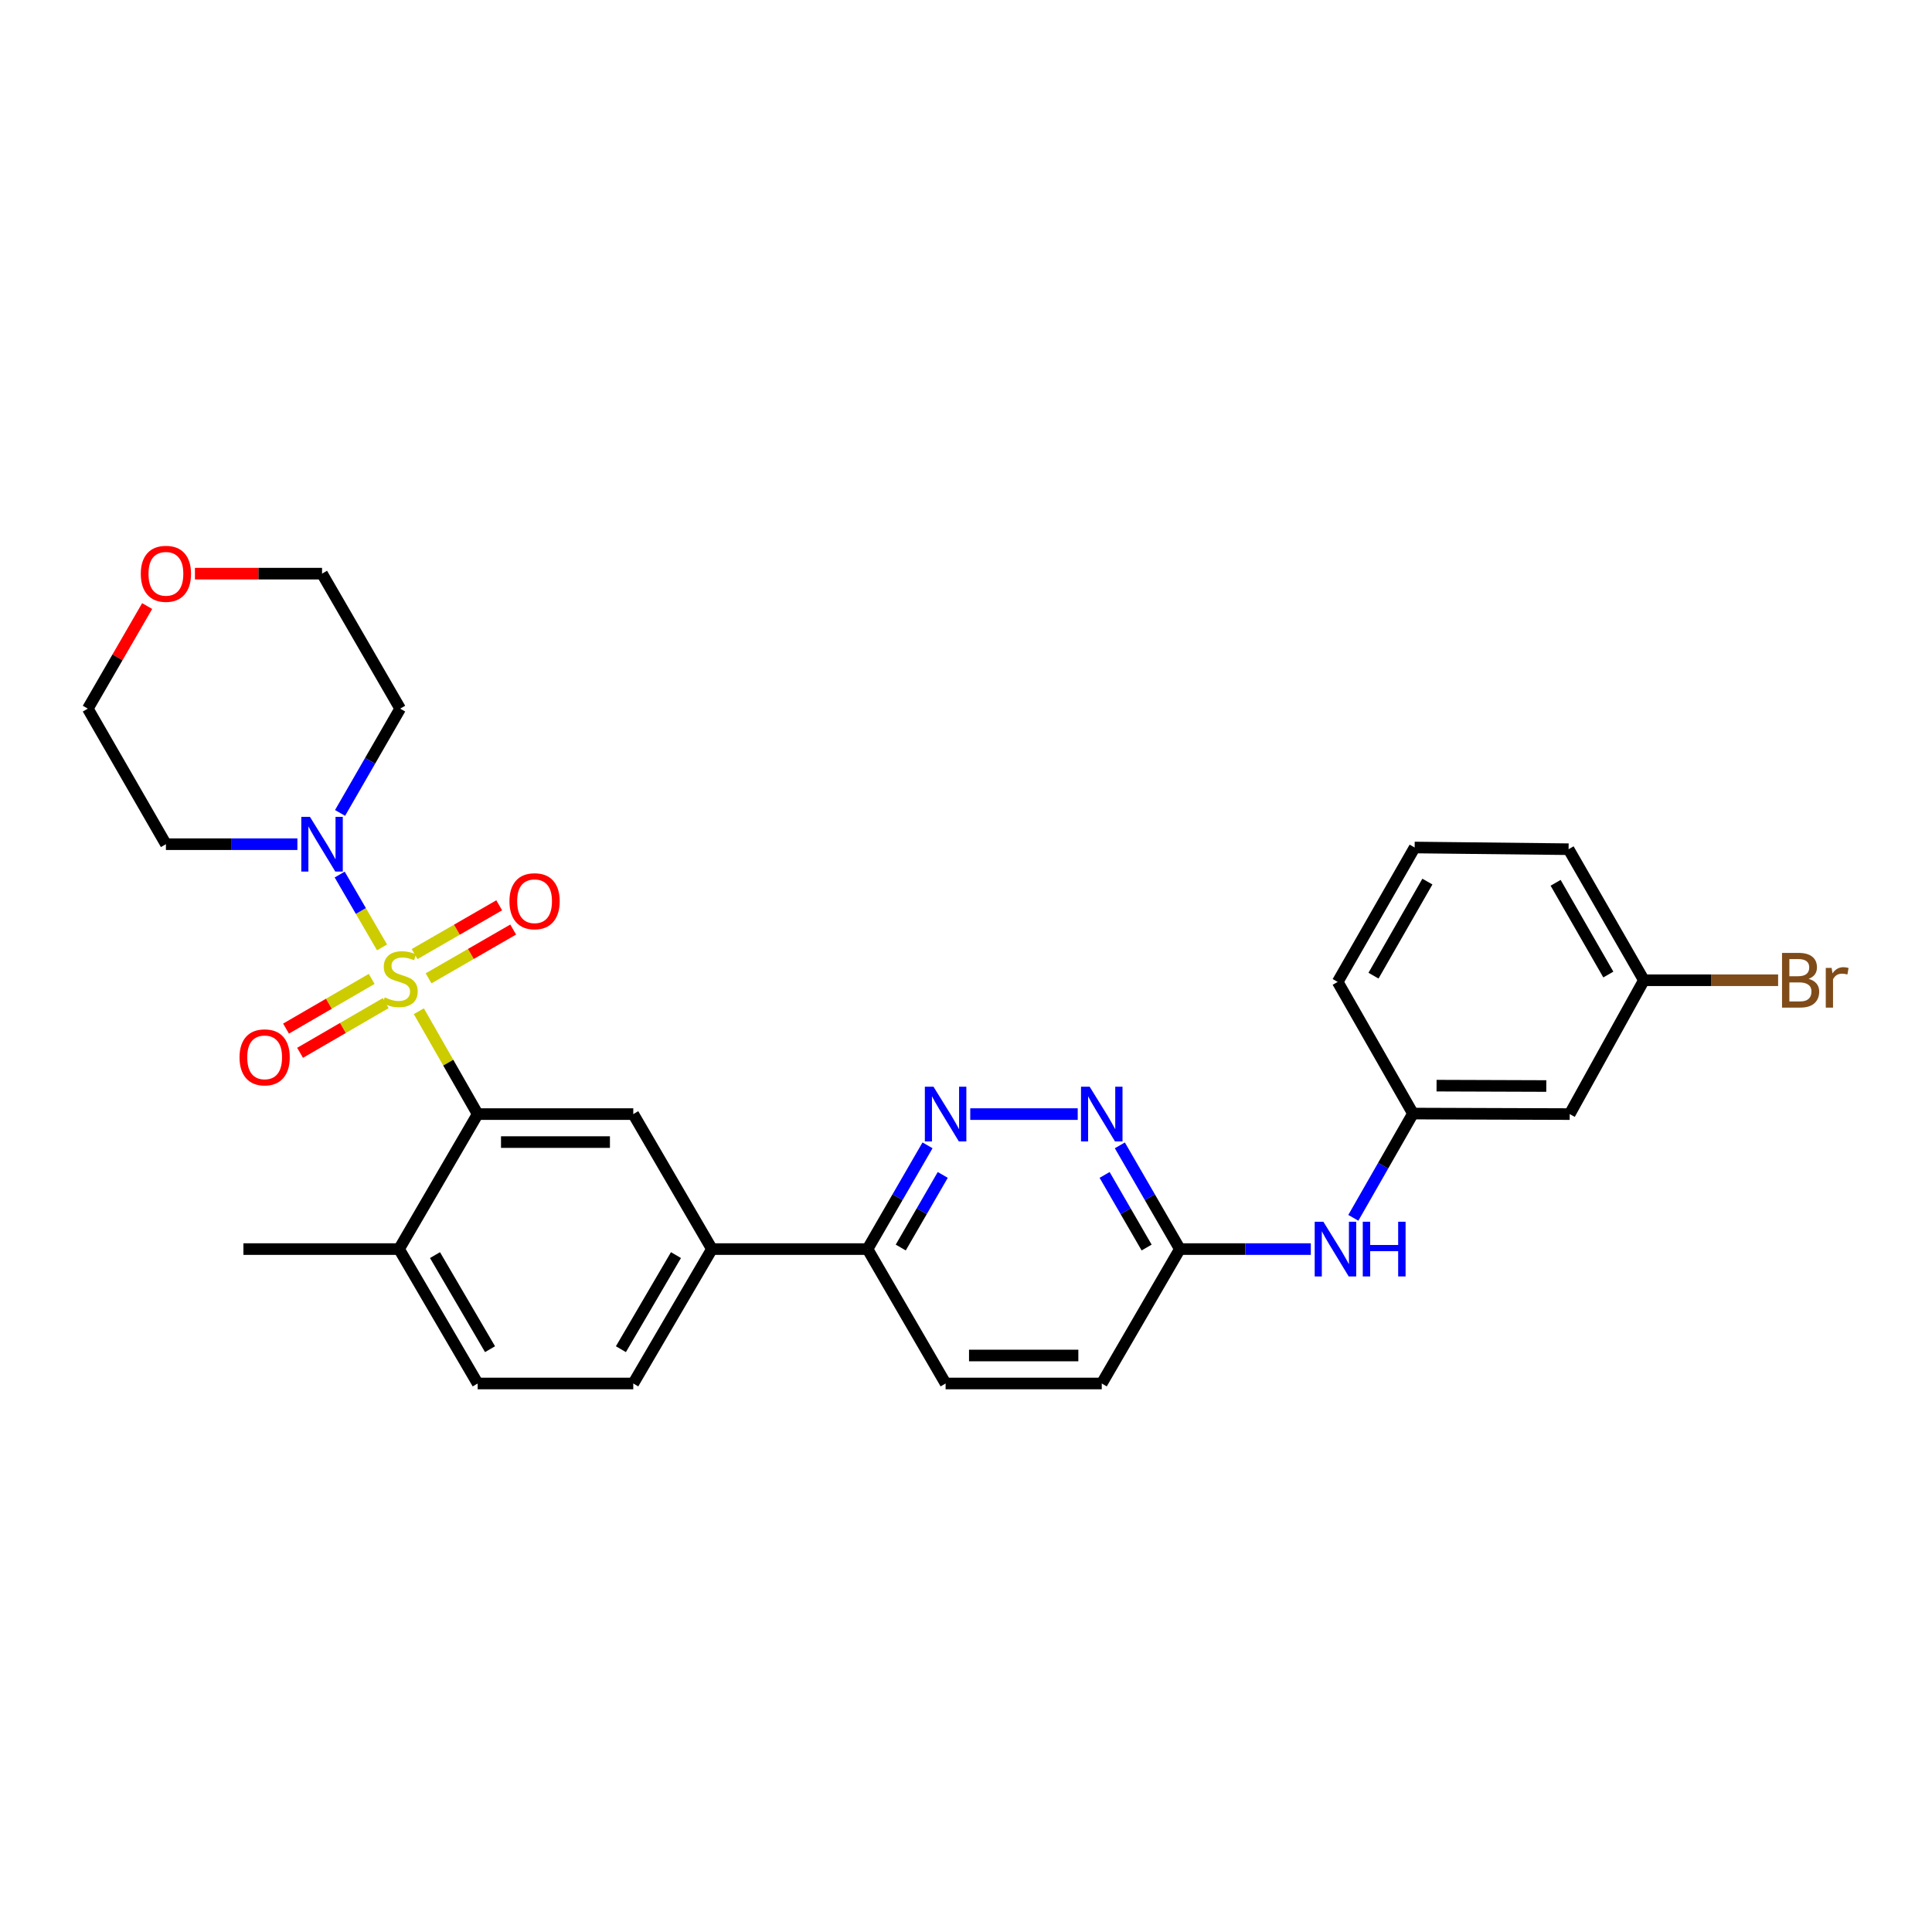<?xml version='1.0' encoding='iso-8859-1'?>
<svg version='1.1' baseProfile='full'
              xmlns='http://www.w3.org/2000/svg'
                      xmlns:rdkit='http://www.rdkit.org/xml'
                      xmlns:xlink='http://www.w3.org/1999/xlink'
                  xml:space='preserve'
width='1000px' height='1000px' viewBox='0 0 1000 1000'>
<!-- END OF HEADER -->
<rect style='opacity:1.0;fill:#FFFFFF;stroke:none' width='1000' height='1000' x='0' y='0'> </rect>
<path class='bond-0' d='M 216.79,523.405 L 232.016,550.028' style='fill:none;fill-rule:evenodd;stroke:#CCCC00;stroke-width:6px;stroke-linecap:butt;stroke-linejoin:miter;stroke-opacity:1' />
<path class='bond-0' d='M 232.016,550.028 L 247.241,576.652' style='fill:none;fill-rule:evenodd;stroke:#000000;stroke-width:6px;stroke-linecap:butt;stroke-linejoin:miter;stroke-opacity:1' />
<path class='bond-1' d='M 197.746,490.374 L 186.782,471.517' style='fill:none;fill-rule:evenodd;stroke:#CCCC00;stroke-width:6px;stroke-linecap:butt;stroke-linejoin:miter;stroke-opacity:1' />
<path class='bond-1' d='M 186.782,471.517 L 175.818,452.659' style='fill:none;fill-rule:evenodd;stroke:#0000FF;stroke-width:6px;stroke-linecap:butt;stroke-linejoin:miter;stroke-opacity:1' />
<path class='bond-6' d='M 192.383,506.683 L 170.216,519.543' style='fill:none;fill-rule:evenodd;stroke:#CCCC00;stroke-width:6px;stroke-linecap:butt;stroke-linejoin:miter;stroke-opacity:1' />
<path class='bond-6' d='M 170.216,519.543 L 148.05,532.403' style='fill:none;fill-rule:evenodd;stroke:#FF0000;stroke-width:6px;stroke-linecap:butt;stroke-linejoin:miter;stroke-opacity:1' />
<path class='bond-6' d='M 199.653,519.215 L 177.487,532.075' style='fill:none;fill-rule:evenodd;stroke:#CCCC00;stroke-width:6px;stroke-linecap:butt;stroke-linejoin:miter;stroke-opacity:1' />
<path class='bond-6' d='M 177.487,532.075 L 155.32,544.935' style='fill:none;fill-rule:evenodd;stroke:#FF0000;stroke-width:6px;stroke-linecap:butt;stroke-linejoin:miter;stroke-opacity:1' />
<path class='bond-7' d='M 221.832,506.387 L 243.727,493.761' style='fill:none;fill-rule:evenodd;stroke:#CCCC00;stroke-width:6px;stroke-linecap:butt;stroke-linejoin:miter;stroke-opacity:1' />
<path class='bond-7' d='M 243.727,493.761 L 265.623,481.134' style='fill:none;fill-rule:evenodd;stroke:#FF0000;stroke-width:6px;stroke-linecap:butt;stroke-linejoin:miter;stroke-opacity:1' />
<path class='bond-7' d='M 214.594,493.836 L 236.49,481.21' style='fill:none;fill-rule:evenodd;stroke:#CCCC00;stroke-width:6px;stroke-linecap:butt;stroke-linejoin:miter;stroke-opacity:1' />
<path class='bond-7' d='M 236.49,481.21 L 258.386,468.584' style='fill:none;fill-rule:evenodd;stroke:#FF0000;stroke-width:6px;stroke-linecap:butt;stroke-linejoin:miter;stroke-opacity:1' />
<path class='bond-2' d='M 247.241,576.652 L 327.779,576.652' style='fill:none;fill-rule:evenodd;stroke:#000000;stroke-width:6px;stroke-linecap:butt;stroke-linejoin:miter;stroke-opacity:1' />
<path class='bond-2' d='M 259.322,591.14 L 315.698,591.14' style='fill:none;fill-rule:evenodd;stroke:#000000;stroke-width:6px;stroke-linecap:butt;stroke-linejoin:miter;stroke-opacity:1' />
<path class='bond-10' d='M 247.241,576.652 L 206.546,646.524' style='fill:none;fill-rule:evenodd;stroke:#000000;stroke-width:6px;stroke-linecap:butt;stroke-linejoin:miter;stroke-opacity:1' />
<path class='bond-18' d='M 176.015,420.77 L 191.57,393.781' style='fill:none;fill-rule:evenodd;stroke:#0000FF;stroke-width:6px;stroke-linecap:butt;stroke-linejoin:miter;stroke-opacity:1' />
<path class='bond-18' d='M 191.57,393.781 L 207.125,366.792' style='fill:none;fill-rule:evenodd;stroke:#000000;stroke-width:6px;stroke-linecap:butt;stroke-linejoin:miter;stroke-opacity:1' />
<path class='bond-19' d='M 153.927,436.954 L 119.902,436.954' style='fill:none;fill-rule:evenodd;stroke:#0000FF;stroke-width:6px;stroke-linecap:butt;stroke-linejoin:miter;stroke-opacity:1' />
<path class='bond-19' d='M 119.902,436.954 L 85.876,436.954' style='fill:none;fill-rule:evenodd;stroke:#000000;stroke-width:6px;stroke-linecap:butt;stroke-linejoin:miter;stroke-opacity:1' />
<path class='bond-5' d='M 327.779,576.652 L 368.49,646.524' style='fill:none;fill-rule:evenodd;stroke:#000000;stroke-width:6px;stroke-linecap:butt;stroke-linejoin:miter;stroke-opacity:1' />
<path class='bond-3' d='M 480.084,592.83 L 464.556,619.677' style='fill:none;fill-rule:evenodd;stroke:#0000FF;stroke-width:6px;stroke-linecap:butt;stroke-linejoin:miter;stroke-opacity:1' />
<path class='bond-3' d='M 464.556,619.677 L 449.028,646.524' style='fill:none;fill-rule:evenodd;stroke:#000000;stroke-width:6px;stroke-linecap:butt;stroke-linejoin:miter;stroke-opacity:1' />
<path class='bond-3' d='M 487.967,608.138 L 477.097,626.931' style='fill:none;fill-rule:evenodd;stroke:#0000FF;stroke-width:6px;stroke-linecap:butt;stroke-linejoin:miter;stroke-opacity:1' />
<path class='bond-3' d='M 477.097,626.931 L 466.228,645.724' style='fill:none;fill-rule:evenodd;stroke:#000000;stroke-width:6px;stroke-linecap:butt;stroke-linejoin:miter;stroke-opacity:1' />
<path class='bond-4' d='M 502.202,576.652 L 557.827,576.652' style='fill:none;fill-rule:evenodd;stroke:#0000FF;stroke-width:6px;stroke-linecap:butt;stroke-linejoin:miter;stroke-opacity:1' />
<path class='bond-31' d='M 579.628,592.83 L 595.159,619.677' style='fill:none;fill-rule:evenodd;stroke:#0000FF;stroke-width:6px;stroke-linecap:butt;stroke-linejoin:miter;stroke-opacity:1' />
<path class='bond-31' d='M 595.159,619.677 L 610.69,646.524' style='fill:none;fill-rule:evenodd;stroke:#000000;stroke-width:6px;stroke-linecap:butt;stroke-linejoin:miter;stroke-opacity:1' />
<path class='bond-31' d='M 571.746,608.139 L 582.618,626.932' style='fill:none;fill-rule:evenodd;stroke:#0000FF;stroke-width:6px;stroke-linecap:butt;stroke-linejoin:miter;stroke-opacity:1' />
<path class='bond-31' d='M 582.618,626.932 L 593.49,645.725' style='fill:none;fill-rule:evenodd;stroke:#000000;stroke-width:6px;stroke-linecap:butt;stroke-linejoin:miter;stroke-opacity:1' />
<path class='bond-8' d='M 368.49,646.524 L 449.028,646.524' style='fill:none;fill-rule:evenodd;stroke:#000000;stroke-width:6px;stroke-linecap:butt;stroke-linejoin:miter;stroke-opacity:1' />
<path class='bond-30' d='M 368.49,646.524 L 327.779,716.091' style='fill:none;fill-rule:evenodd;stroke:#000000;stroke-width:6px;stroke-linecap:butt;stroke-linejoin:miter;stroke-opacity:1' />
<path class='bond-30' d='M 349.879,649.642 L 321.381,698.338' style='fill:none;fill-rule:evenodd;stroke:#000000;stroke-width:6px;stroke-linecap:butt;stroke-linejoin:miter;stroke-opacity:1' />
<path class='bond-17' d='M 449.028,646.524 L 489.441,716.091' style='fill:none;fill-rule:evenodd;stroke:#000000;stroke-width:6px;stroke-linecap:butt;stroke-linejoin:miter;stroke-opacity:1' />
<path class='bond-9' d='M 610.69,646.524 L 570.269,716.091' style='fill:none;fill-rule:evenodd;stroke:#000000;stroke-width:6px;stroke-linecap:butt;stroke-linejoin:miter;stroke-opacity:1' />
<path class='bond-11' d='M 610.69,646.524 L 644.582,646.524' style='fill:none;fill-rule:evenodd;stroke:#000000;stroke-width:6px;stroke-linecap:butt;stroke-linejoin:miter;stroke-opacity:1' />
<path class='bond-11' d='M 644.582,646.524 L 678.474,646.524' style='fill:none;fill-rule:evenodd;stroke:#0000FF;stroke-width:6px;stroke-linecap:butt;stroke-linejoin:miter;stroke-opacity:1' />
<path class='bond-15' d='M 206.546,646.524 L 247.241,716.091' style='fill:none;fill-rule:evenodd;stroke:#000000;stroke-width:6px;stroke-linecap:butt;stroke-linejoin:miter;stroke-opacity:1' />
<path class='bond-15' d='M 225.156,649.644 L 253.642,698.341' style='fill:none;fill-rule:evenodd;stroke:#000000;stroke-width:6px;stroke-linecap:butt;stroke-linejoin:miter;stroke-opacity:1' />
<path class='bond-27' d='M 206.546,646.524 L 125.992,646.524' style='fill:none;fill-rule:evenodd;stroke:#000000;stroke-width:6px;stroke-linecap:butt;stroke-linejoin:miter;stroke-opacity:1' />
<path class='bond-12' d='M 700.481,630.344 L 715.912,603.361' style='fill:none;fill-rule:evenodd;stroke:#0000FF;stroke-width:6px;stroke-linecap:butt;stroke-linejoin:miter;stroke-opacity:1' />
<path class='bond-12' d='M 715.912,603.361 L 731.344,576.378' style='fill:none;fill-rule:evenodd;stroke:#000000;stroke-width:6px;stroke-linecap:butt;stroke-linejoin:miter;stroke-opacity:1' />
<path class='bond-13' d='M 731.344,576.378 L 812.477,576.652' style='fill:none;fill-rule:evenodd;stroke:#000000;stroke-width:6px;stroke-linecap:butt;stroke-linejoin:miter;stroke-opacity:1' />
<path class='bond-13' d='M 743.563,561.931 L 800.356,562.123' style='fill:none;fill-rule:evenodd;stroke:#000000;stroke-width:6px;stroke-linecap:butt;stroke-linejoin:miter;stroke-opacity:1' />
<path class='bond-26' d='M 731.344,576.378 L 692.379,508.236' style='fill:none;fill-rule:evenodd;stroke:#000000;stroke-width:6px;stroke-linecap:butt;stroke-linejoin:miter;stroke-opacity:1' />
<path class='bond-21' d='M 812.477,576.652 L 850.878,507.374' style='fill:none;fill-rule:evenodd;stroke:#000000;stroke-width:6px;stroke-linecap:butt;stroke-linejoin:miter;stroke-opacity:1' />
<path class='bond-14' d='M 327.779,716.091 L 247.241,716.091' style='fill:none;fill-rule:evenodd;stroke:#000000;stroke-width:6px;stroke-linecap:butt;stroke-linejoin:miter;stroke-opacity:1' />
<path class='bond-16' d='M 76.17,313.697 L 60.812,340.245' style='fill:none;fill-rule:evenodd;stroke:#FF0000;stroke-width:6px;stroke-linecap:butt;stroke-linejoin:miter;stroke-opacity:1' />
<path class='bond-16' d='M 60.812,340.245 L 45.455,366.792' style='fill:none;fill-rule:evenodd;stroke:#000000;stroke-width:6px;stroke-linecap:butt;stroke-linejoin:miter;stroke-opacity:1' />
<path class='bond-29' d='M 100.897,296.919 L 133.792,296.919' style='fill:none;fill-rule:evenodd;stroke:#FF0000;stroke-width:6px;stroke-linecap:butt;stroke-linejoin:miter;stroke-opacity:1' />
<path class='bond-29' d='M 133.792,296.919 L 166.687,296.919' style='fill:none;fill-rule:evenodd;stroke:#000000;stroke-width:6px;stroke-linecap:butt;stroke-linejoin:miter;stroke-opacity:1' />
<path class='bond-20' d='M 489.441,716.091 L 570.269,716.091' style='fill:none;fill-rule:evenodd;stroke:#000000;stroke-width:6px;stroke-linecap:butt;stroke-linejoin:miter;stroke-opacity:1' />
<path class='bond-20' d='M 501.565,701.603 L 558.145,701.603' style='fill:none;fill-rule:evenodd;stroke:#000000;stroke-width:6px;stroke-linecap:butt;stroke-linejoin:miter;stroke-opacity:1' />
<path class='bond-23' d='M 207.125,366.792 L 166.687,296.919' style='fill:none;fill-rule:evenodd;stroke:#000000;stroke-width:6px;stroke-linecap:butt;stroke-linejoin:miter;stroke-opacity:1' />
<path class='bond-24' d='M 85.876,436.954 L 45.455,366.792' style='fill:none;fill-rule:evenodd;stroke:#000000;stroke-width:6px;stroke-linecap:butt;stroke-linejoin:miter;stroke-opacity:1' />
<path class='bond-22' d='M 850.878,507.374 L 885.613,507.374' style='fill:none;fill-rule:evenodd;stroke:#000000;stroke-width:6px;stroke-linecap:butt;stroke-linejoin:miter;stroke-opacity:1' />
<path class='bond-22' d='M 885.613,507.374 L 920.347,507.374' style='fill:none;fill-rule:evenodd;stroke:#7F4C19;stroke-width:6px;stroke-linecap:butt;stroke-linejoin:miter;stroke-opacity:1' />
<path class='bond-32' d='M 850.878,507.374 L 811.897,439.546' style='fill:none;fill-rule:evenodd;stroke:#000000;stroke-width:6px;stroke-linecap:butt;stroke-linejoin:miter;stroke-opacity:1' />
<path class='bond-32' d='M 832.47,504.419 L 805.183,456.939' style='fill:none;fill-rule:evenodd;stroke:#000000;stroke-width:6px;stroke-linecap:butt;stroke-linejoin:miter;stroke-opacity:1' />
<path class='bond-25' d='M 732.221,438.669 L 692.379,508.236' style='fill:none;fill-rule:evenodd;stroke:#000000;stroke-width:6px;stroke-linecap:butt;stroke-linejoin:miter;stroke-opacity:1' />
<path class='bond-25' d='M 738.817,456.304 L 710.927,505.001' style='fill:none;fill-rule:evenodd;stroke:#000000;stroke-width:6px;stroke-linecap:butt;stroke-linejoin:miter;stroke-opacity:1' />
<path class='bond-28' d='M 732.221,438.669 L 811.897,439.546' style='fill:none;fill-rule:evenodd;stroke:#000000;stroke-width:6px;stroke-linecap:butt;stroke-linejoin:miter;stroke-opacity:1' />
<path  class='atom-0' d='M 199.125 516.225
Q 199.445 516.345, 200.765 516.905
Q 202.085 517.465, 203.525 517.825
Q 205.005 518.145, 206.445 518.145
Q 209.125 518.145, 210.685 516.865
Q 212.245 515.545, 212.245 513.265
Q 212.245 511.705, 211.445 510.745
Q 210.685 509.785, 209.485 509.265
Q 208.285 508.745, 206.285 508.145
Q 203.765 507.385, 202.245 506.665
Q 200.765 505.945, 199.685 504.425
Q 198.645 502.905, 198.645 500.345
Q 198.645 496.785, 201.045 494.585
Q 203.485 492.385, 208.285 492.385
Q 211.565 492.385, 215.285 493.945
L 214.365 497.025
Q 210.965 495.625, 208.405 495.625
Q 205.645 495.625, 204.125 496.785
Q 202.605 497.905, 202.645 499.865
Q 202.645 501.385, 203.405 502.305
Q 204.205 503.225, 205.325 503.745
Q 206.485 504.265, 208.405 504.865
Q 210.965 505.665, 212.485 506.465
Q 214.005 507.265, 215.085 508.905
Q 216.205 510.505, 216.205 513.265
Q 216.205 517.185, 213.565 519.305
Q 210.965 521.385, 206.605 521.385
Q 204.085 521.385, 202.165 520.825
Q 200.285 520.305, 198.045 519.385
L 199.125 516.225
' fill='#CCCC00'/>
<path  class='atom-2' d='M 160.427 422.794
L 169.707 437.794
Q 170.627 439.274, 172.107 441.954
Q 173.587 444.634, 173.667 444.794
L 173.667 422.794
L 177.427 422.794
L 177.427 451.114
L 173.547 451.114
L 163.587 434.714
Q 162.427 432.794, 161.187 430.594
Q 159.987 428.394, 159.627 427.714
L 159.627 451.114
L 155.947 451.114
L 155.947 422.794
L 160.427 422.794
' fill='#0000FF'/>
<path  class='atom-4' d='M 483.181 562.492
L 492.461 577.492
Q 493.381 578.972, 494.861 581.652
Q 496.341 584.332, 496.421 584.492
L 496.421 562.492
L 500.181 562.492
L 500.181 590.812
L 496.301 590.812
L 486.341 574.412
Q 485.181 572.492, 483.941 570.292
Q 482.741 568.092, 482.381 567.412
L 482.381 590.812
L 478.701 590.812
L 478.701 562.492
L 483.181 562.492
' fill='#0000FF'/>
<path  class='atom-5' d='M 564.009 562.492
L 573.289 577.492
Q 574.209 578.972, 575.689 581.652
Q 577.169 584.332, 577.249 584.492
L 577.249 562.492
L 581.009 562.492
L 581.009 590.812
L 577.129 590.812
L 567.169 574.412
Q 566.009 572.492, 564.769 570.292
Q 563.569 568.092, 563.209 567.412
L 563.209 590.812
L 559.529 590.812
L 559.529 562.492
L 564.009 562.492
' fill='#0000FF'/>
<path  class='atom-7' d='M 123.979 547.281
Q 123.979 540.481, 127.339 536.681
Q 130.699 532.881, 136.979 532.881
Q 143.259 532.881, 146.619 536.681
Q 149.979 540.481, 149.979 547.281
Q 149.979 554.161, 146.579 558.081
Q 143.179 561.961, 136.979 561.961
Q 130.739 561.961, 127.339 558.081
Q 123.979 554.201, 123.979 547.281
M 136.979 558.761
Q 141.299 558.761, 143.619 555.881
Q 145.979 552.961, 145.979 547.281
Q 145.979 541.721, 143.619 538.921
Q 141.299 536.081, 136.979 536.081
Q 132.659 536.081, 130.299 538.881
Q 127.979 541.681, 127.979 547.281
Q 127.979 553.001, 130.299 555.881
Q 132.659 558.761, 136.979 558.761
' fill='#FF0000'/>
<path  class='atom-8' d='M 263.692 466.469
Q 263.692 459.669, 267.052 455.869
Q 270.412 452.069, 276.692 452.069
Q 282.972 452.069, 286.332 455.869
Q 289.692 459.669, 289.692 466.469
Q 289.692 473.349, 286.292 477.269
Q 282.892 481.149, 276.692 481.149
Q 270.452 481.149, 267.052 477.269
Q 263.692 473.389, 263.692 466.469
M 276.692 477.949
Q 281.012 477.949, 283.332 475.069
Q 285.692 472.149, 285.692 466.469
Q 285.692 460.909, 283.332 458.109
Q 281.012 455.269, 276.692 455.269
Q 272.372 455.269, 270.012 458.069
Q 267.692 460.869, 267.692 466.469
Q 267.692 472.189, 270.012 475.069
Q 272.372 477.949, 276.692 477.949
' fill='#FF0000'/>
<path  class='atom-12' d='M 684.968 632.364
L 694.248 647.364
Q 695.168 648.844, 696.648 651.524
Q 698.128 654.204, 698.208 654.364
L 698.208 632.364
L 701.968 632.364
L 701.968 660.684
L 698.088 660.684
L 688.128 644.284
Q 686.968 642.364, 685.728 640.164
Q 684.528 637.964, 684.168 637.284
L 684.168 660.684
L 680.488 660.684
L 680.488 632.364
L 684.968 632.364
' fill='#0000FF'/>
<path  class='atom-12' d='M 705.368 632.364
L 709.208 632.364
L 709.208 644.404
L 723.688 644.404
L 723.688 632.364
L 727.528 632.364
L 727.528 660.684
L 723.688 660.684
L 723.688 647.604
L 709.208 647.604
L 709.208 660.684
L 705.368 660.684
L 705.368 632.364
' fill='#0000FF'/>
<path  class='atom-17' d='M 72.876 296.999
Q 72.876 290.199, 76.236 286.399
Q 79.596 282.599, 85.876 282.599
Q 92.156 282.599, 95.516 286.399
Q 98.876 290.199, 98.876 296.999
Q 98.876 303.879, 95.476 307.799
Q 92.076 311.679, 85.876 311.679
Q 79.636 311.679, 76.236 307.799
Q 72.876 303.919, 72.876 296.999
M 85.876 308.479
Q 90.196 308.479, 92.516 305.599
Q 94.876 302.679, 94.876 296.999
Q 94.876 291.439, 92.516 288.639
Q 90.196 285.799, 85.876 285.799
Q 81.556 285.799, 79.196 288.599
Q 76.876 291.399, 76.876 296.999
Q 76.876 302.719, 79.196 305.599
Q 81.556 308.479, 85.876 308.479
' fill='#FF0000'/>
<path  class='atom-23' d='M 936.135 506.654
Q 938.855 507.414, 940.215 509.094
Q 941.615 510.734, 941.615 513.174
Q 941.615 517.094, 939.095 519.334
Q 936.615 521.534, 931.895 521.534
L 922.375 521.534
L 922.375 493.214
L 930.735 493.214
Q 935.575 493.214, 938.015 495.174
Q 940.455 497.134, 940.455 500.734
Q 940.455 505.014, 936.135 506.654
M 926.175 496.414
L 926.175 505.294
L 930.735 505.294
Q 933.535 505.294, 934.975 504.174
Q 936.455 503.014, 936.455 500.734
Q 936.455 496.414, 930.735 496.414
L 926.175 496.414
M 931.895 518.334
Q 934.655 518.334, 936.135 517.014
Q 937.615 515.694, 937.615 513.174
Q 937.615 510.854, 935.975 509.694
Q 934.375 508.494, 931.295 508.494
L 926.175 508.494
L 926.175 518.334
L 931.895 518.334
' fill='#7F4C19'/>
<path  class='atom-23' d='M 948.055 500.974
L 948.495 503.814
Q 950.655 500.614, 954.175 500.614
Q 955.295 500.614, 956.815 501.014
L 956.215 504.374
Q 954.495 503.974, 953.535 503.974
Q 951.855 503.974, 950.735 504.654
Q 949.655 505.294, 948.775 506.854
L 948.775 521.534
L 945.015 521.534
L 945.015 500.974
L 948.055 500.974
' fill='#7F4C19'/>
</svg>
